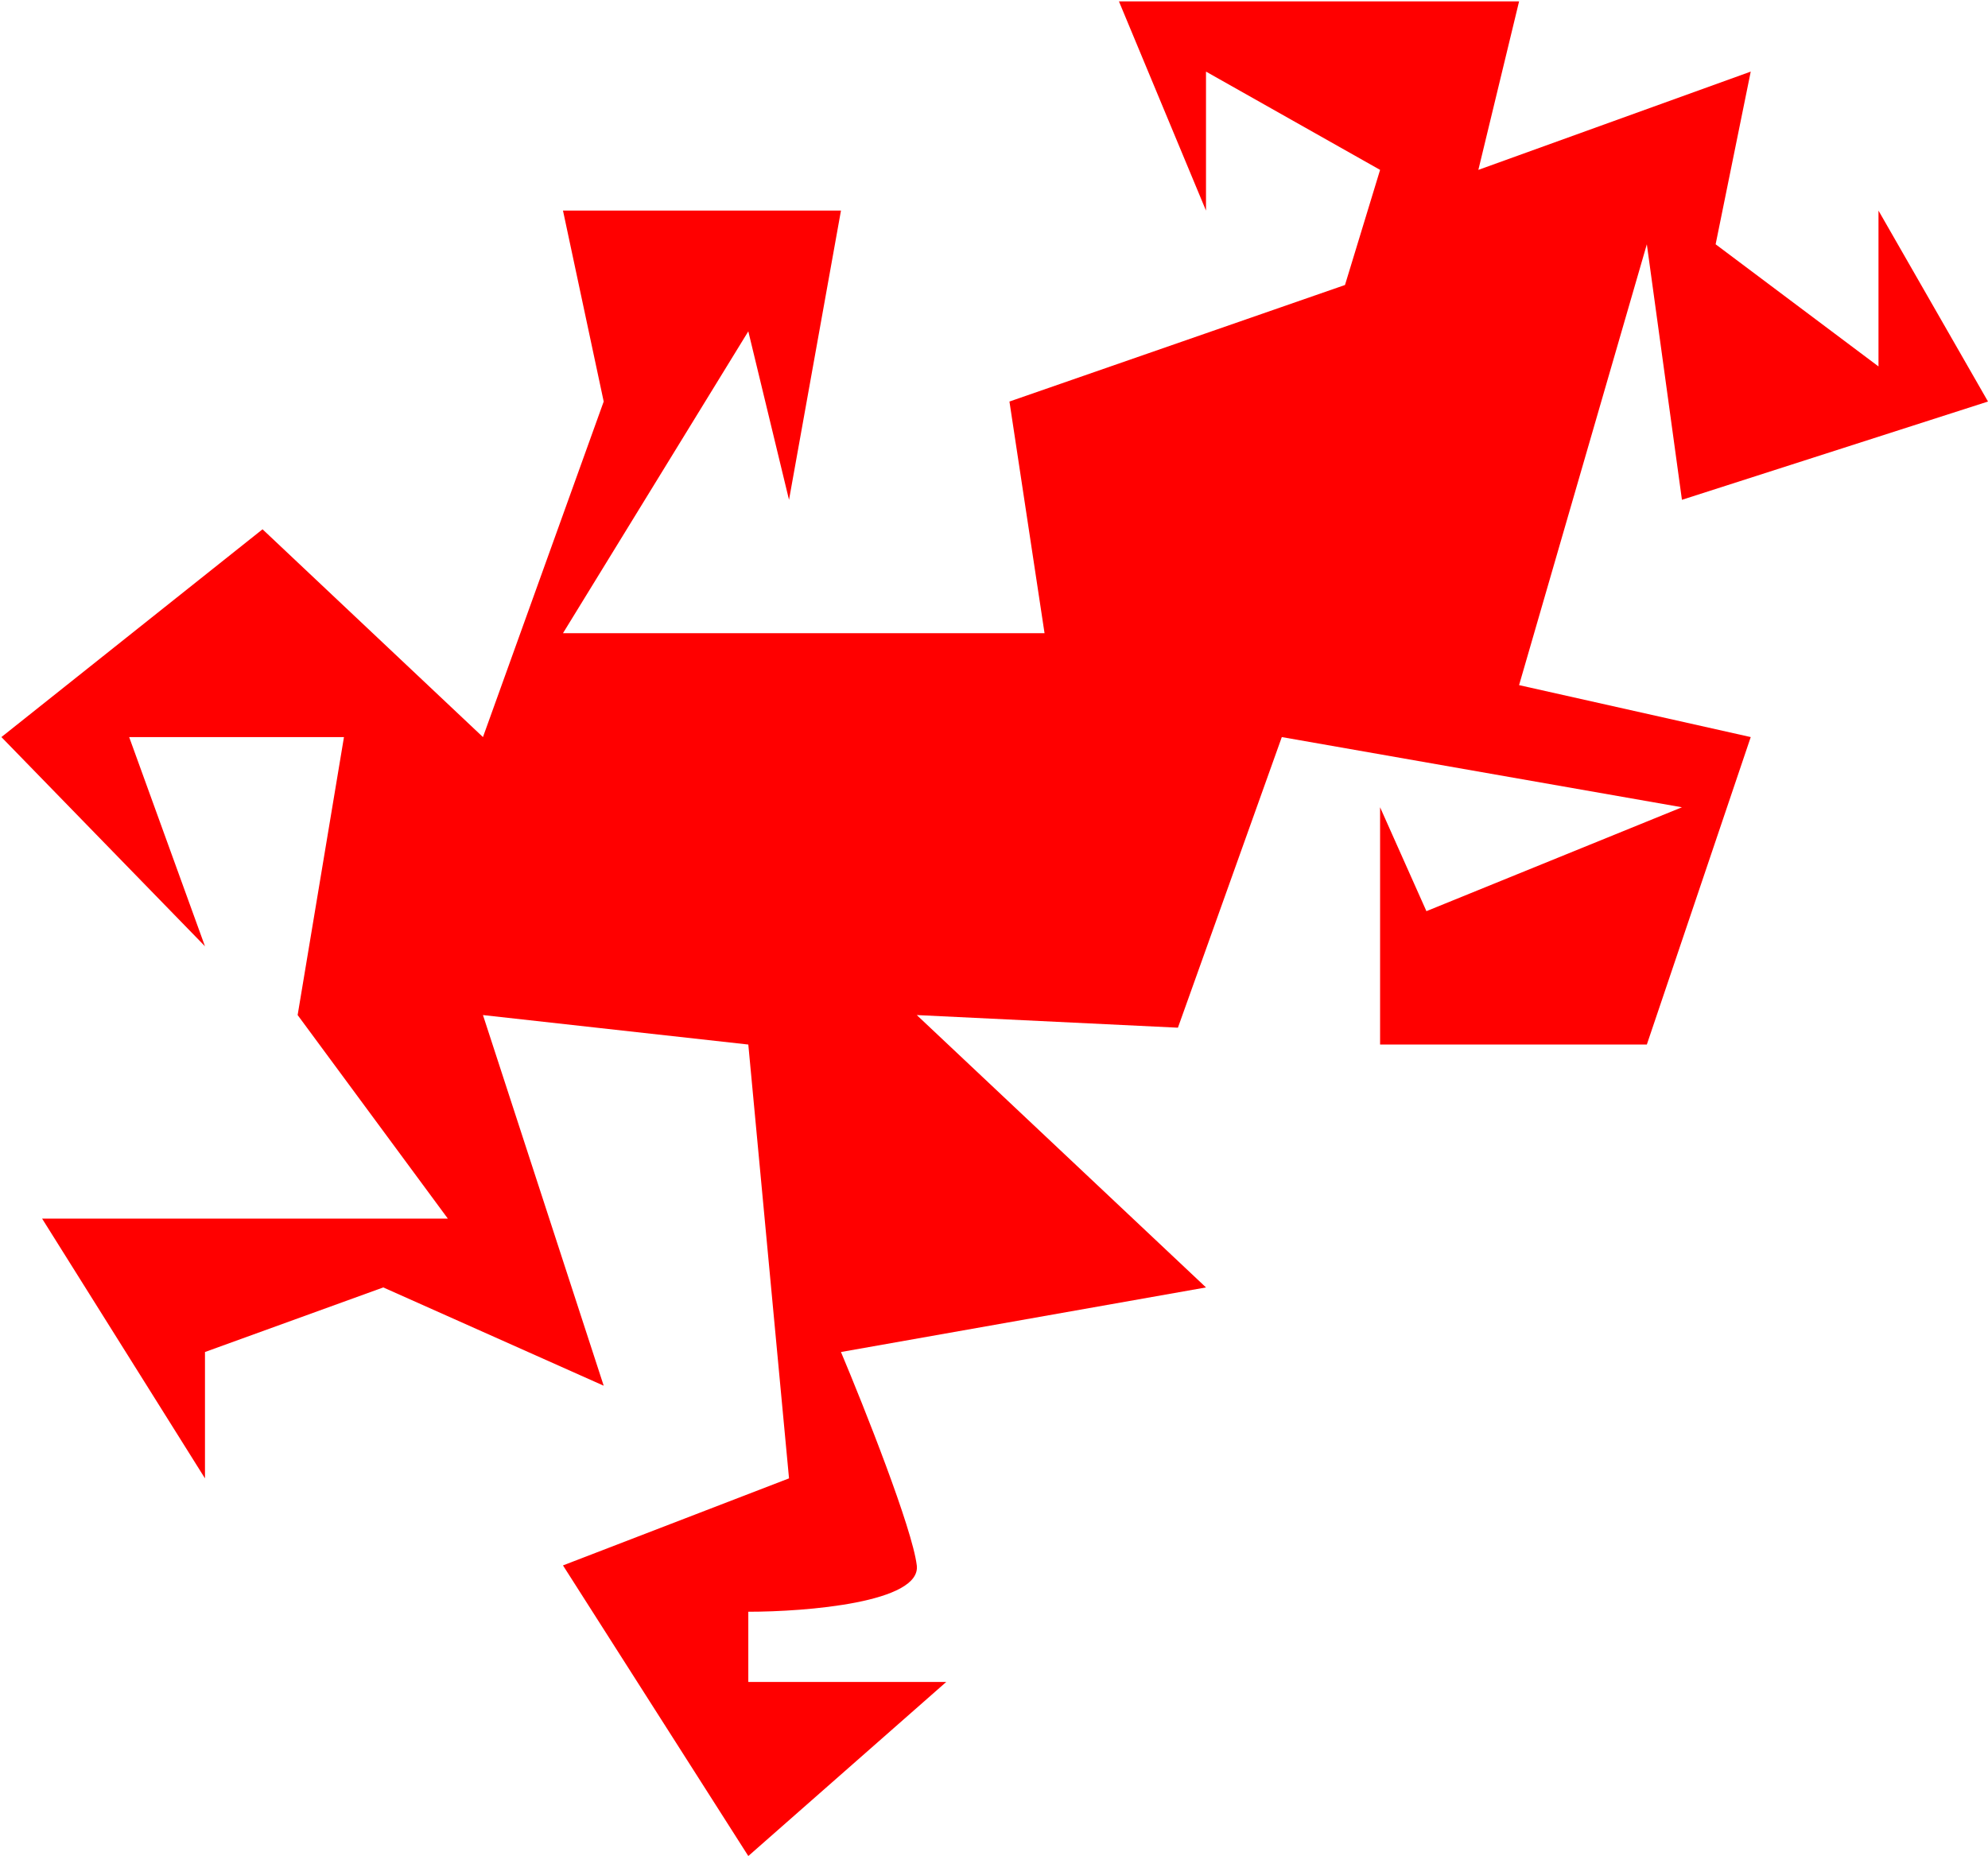 <?xml version="1.0" encoding="UTF-8"?> <svg xmlns="http://www.w3.org/2000/svg" width="708" height="661" viewBox="0 0 708 661" fill="none"> <path d="M541 0.5L526.5 60.5L623.5 25.5L611 87L669 130.5V75L708 143L599 178L586.5 87L541 244L623.5 262.5L586.5 372H491.5V287.5L508 324.5L599 287.5L456.5 262.5L419.5 366L326.5 361.5L429.5 458.5L299.5 481.5C307.833 501.333 324.9 544.3 326.5 557.5C328.1 570.7 287.167 574 266.5 574V599H337L266.5 661L200.5 557.5L281 526.5L266.5 372L172 361.5L215 493.5L136.5 458.5L73 481.5V526.5L15 434H159.5L106 361.5L122.5 262.5H46L73 337L0.5 262.5L93.5 188.5L172 262.5L215 143L200.5 75H299.5L281 178L266.5 118L200.5 225.5H372L359.5 143L479 101.5L491.5 60.5L429.5 25.5V75L398.5 0.5H541Z" fill="#FF0000"></path> </svg> 